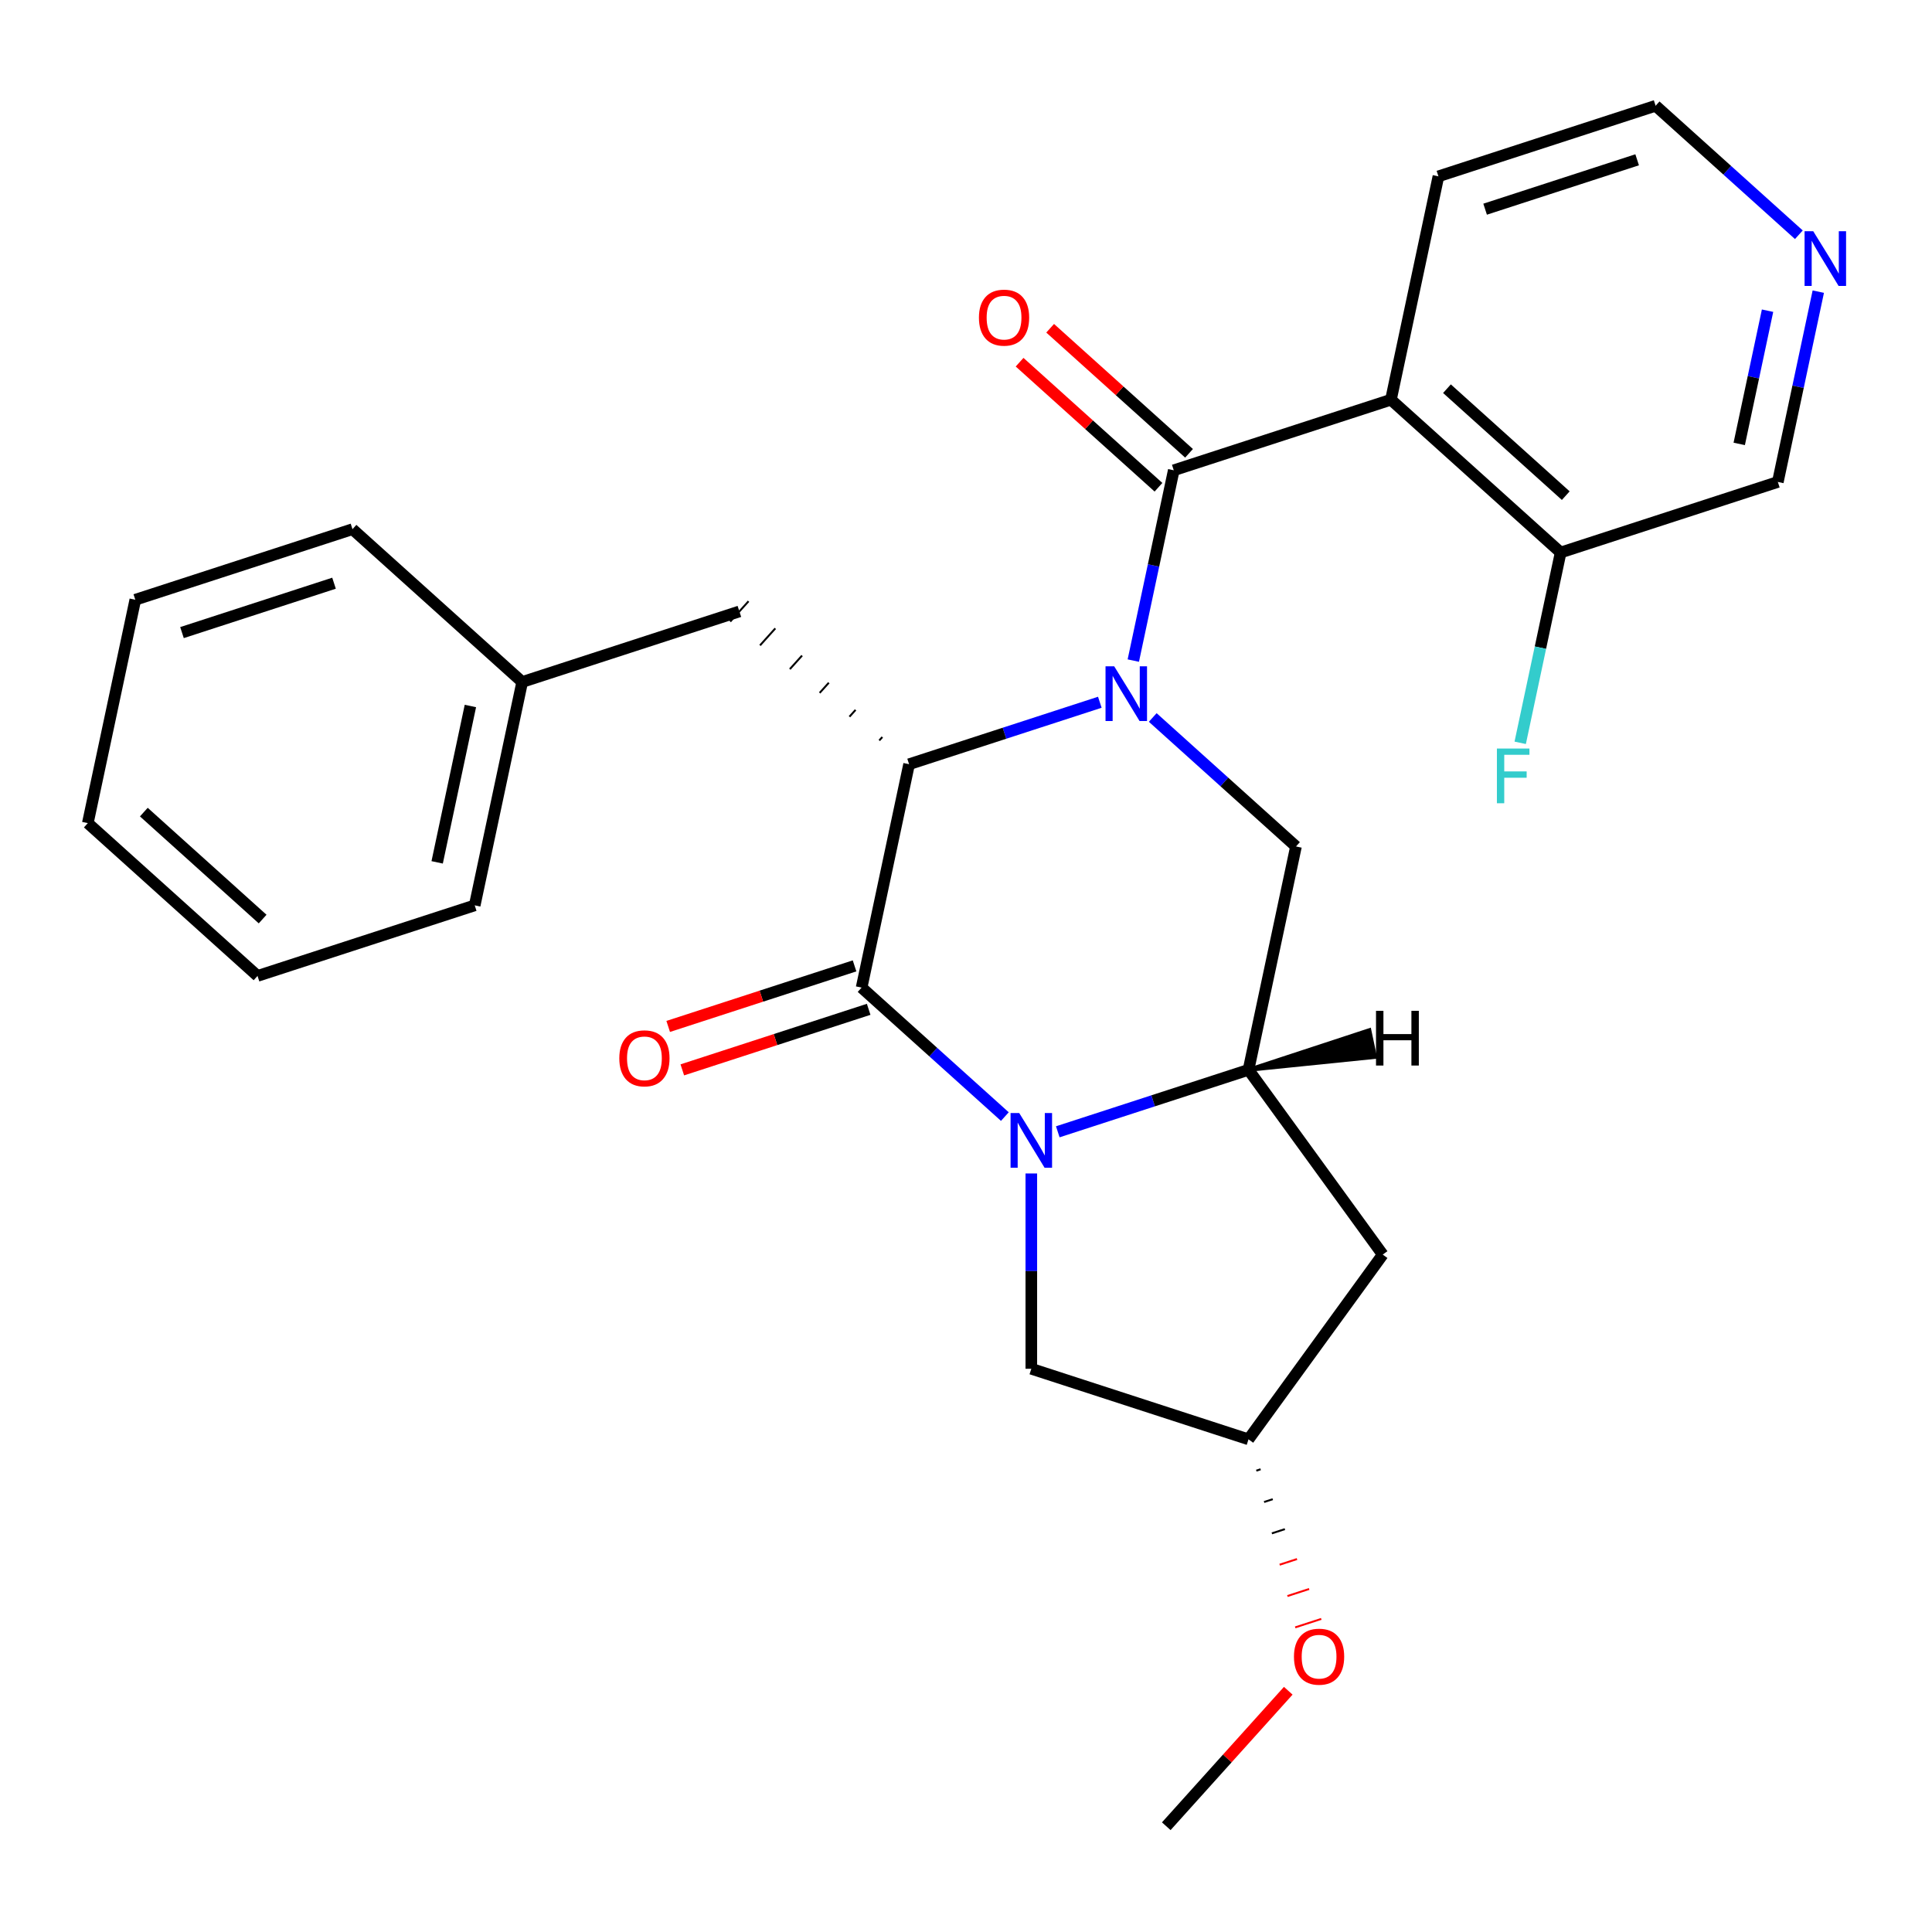 <?xml version='1.0' encoding='iso-8859-1'?>
<svg version='1.1' baseProfile='full'
              xmlns='http://www.w3.org/2000/svg'
                      xmlns:rdkit='http://www.rdkit.org/xml'
                      xmlns:xlink='http://www.w3.org/1999/xlink'
                  xml:space='preserve'
width='1000px' height='1000px' viewBox='0 0 1000 1000'>
<!-- END OF HEADER -->
<rect style='opacity:1.0;fill:#FFFFFF;stroke:none' width='1000' height='1000' x='0' y='0'> </rect>
<path class='bond-2' d='M 586.597,341.919 L 597.066,292.668' style='fill:none;fill-rule:evenodd;stroke:#0000FF;stroke-width:6px;stroke-linecap:butt;stroke-linejoin:miter;stroke-opacity:1' />
<path class='bond-2' d='M 597.066,292.668 L 607.535,243.416' style='fill:none;fill-rule:evenodd;stroke:#000000;stroke-width:6px;stroke-linecap:butt;stroke-linejoin:miter;stroke-opacity:1' />
<path class='bond-3' d='M 569.264,363.484 L 519.904,379.522' style='fill:none;fill-rule:evenodd;stroke:#0000FF;stroke-width:6px;stroke-linecap:butt;stroke-linejoin:miter;stroke-opacity:1' />
<path class='bond-3' d='M 519.904,379.522 L 470.543,395.56' style='fill:none;fill-rule:evenodd;stroke:#000000;stroke-width:6px;stroke-linecap:butt;stroke-linejoin:miter;stroke-opacity:1' />
<path class='bond-6' d='M 596.654,371.365 L 633.727,404.746' style='fill:none;fill-rule:evenodd;stroke:#0000FF;stroke-width:6px;stroke-linecap:butt;stroke-linejoin:miter;stroke-opacity:1' />
<path class='bond-6' d='M 633.727,404.746 L 670.8,438.126' style='fill:none;fill-rule:evenodd;stroke:#000000;stroke-width:6px;stroke-linecap:butt;stroke-linejoin:miter;stroke-opacity:1' />
<path class='bond-0' d='M 547.504,585.821 L 596.864,569.783' style='fill:none;fill-rule:evenodd;stroke:#0000FF;stroke-width:6px;stroke-linecap:butt;stroke-linejoin:miter;stroke-opacity:1' />
<path class='bond-0' d='M 596.864,569.783 L 646.225,553.744' style='fill:none;fill-rule:evenodd;stroke:#000000;stroke-width:6px;stroke-linecap:butt;stroke-linejoin:miter;stroke-opacity:1' />
<path class='bond-8' d='M 533.809,607.386 L 533.809,657.929' style='fill:none;fill-rule:evenodd;stroke:#0000FF;stroke-width:6px;stroke-linecap:butt;stroke-linejoin:miter;stroke-opacity:1' />
<path class='bond-8' d='M 533.809,657.929 L 533.809,708.472' style='fill:none;fill-rule:evenodd;stroke:#000000;stroke-width:6px;stroke-linecap:butt;stroke-linejoin:miter;stroke-opacity:1' />
<path class='bond-27' d='M 520.114,577.94 L 483.041,544.559' style='fill:none;fill-rule:evenodd;stroke:#0000FF;stroke-width:6px;stroke-linecap:butt;stroke-linejoin:miter;stroke-opacity:1' />
<path class='bond-27' d='M 483.041,544.559 L 445.968,511.179' style='fill:none;fill-rule:evenodd;stroke:#000000;stroke-width:6px;stroke-linecap:butt;stroke-linejoin:miter;stroke-opacity:1' />
<path class='bond-1' d='M 445.968,511.179 L 470.543,395.56' style='fill:none;fill-rule:evenodd;stroke:#000000;stroke-width:6px;stroke-linecap:butt;stroke-linejoin:miter;stroke-opacity:1' />
<path class='bond-9' d='M 442.315,499.937 L 394.085,515.608' style='fill:none;fill-rule:evenodd;stroke:#000000;stroke-width:6px;stroke-linecap:butt;stroke-linejoin:miter;stroke-opacity:1' />
<path class='bond-9' d='M 394.085,515.608 L 345.854,531.279' style='fill:none;fill-rule:evenodd;stroke:#FF0000;stroke-width:6px;stroke-linecap:butt;stroke-linejoin:miter;stroke-opacity:1' />
<path class='bond-9' d='M 449.621,522.42 L 401.39,538.091' style='fill:none;fill-rule:evenodd;stroke:#000000;stroke-width:6px;stroke-linecap:butt;stroke-linejoin:miter;stroke-opacity:1' />
<path class='bond-9' d='M 401.39,538.091 L 353.16,553.762' style='fill:none;fill-rule:evenodd;stroke:#FF0000;stroke-width:6px;stroke-linecap:butt;stroke-linejoin:miter;stroke-opacity:1' />
<path class='bond-5' d='M 607.535,243.416 L 719.951,206.89' style='fill:none;fill-rule:evenodd;stroke:#000000;stroke-width:6px;stroke-linecap:butt;stroke-linejoin:miter;stroke-opacity:1' />
<path class='bond-12' d='M 615.444,234.632 L 579.501,202.269' style='fill:none;fill-rule:evenodd;stroke:#000000;stroke-width:6px;stroke-linecap:butt;stroke-linejoin:miter;stroke-opacity:1' />
<path class='bond-12' d='M 579.501,202.269 L 543.558,169.906' style='fill:none;fill-rule:evenodd;stroke:#FF0000;stroke-width:6px;stroke-linecap:butt;stroke-linejoin:miter;stroke-opacity:1' />
<path class='bond-12' d='M 599.626,252.2 L 563.683,219.837' style='fill:none;fill-rule:evenodd;stroke:#000000;stroke-width:6px;stroke-linecap:butt;stroke-linejoin:miter;stroke-opacity:1' />
<path class='bond-12' d='M 563.683,219.837 L 527.74,187.474' style='fill:none;fill-rule:evenodd;stroke:#FF0000;stroke-width:6px;stroke-linecap:butt;stroke-linejoin:miter;stroke-opacity:1' />
<path class='bond-10' d='M 456.694,381.5 L 455.112,383.257' style='fill:none;fill-rule:evenodd;stroke:#000000;stroke-width:1.0px;stroke-linecap:butt;stroke-linejoin:miter;stroke-opacity:1' />
<path class='bond-10' d='M 442.845,367.439 L 439.681,370.953' style='fill:none;fill-rule:evenodd;stroke:#000000;stroke-width:1.0px;stroke-linecap:butt;stroke-linejoin:miter;stroke-opacity:1' />
<path class='bond-10' d='M 428.996,353.379 L 424.25,358.65' style='fill:none;fill-rule:evenodd;stroke:#000000;stroke-width:1.0px;stroke-linecap:butt;stroke-linejoin:miter;stroke-opacity:1' />
<path class='bond-10' d='M 415.147,339.319 L 408.819,346.346' style='fill:none;fill-rule:evenodd;stroke:#000000;stroke-width:1.0px;stroke-linecap:butt;stroke-linejoin:miter;stroke-opacity:1' />
<path class='bond-10' d='M 401.297,325.258 L 393.388,334.042' style='fill:none;fill-rule:evenodd;stroke:#000000;stroke-width:1.0px;stroke-linecap:butt;stroke-linejoin:miter;stroke-opacity:1' />
<path class='bond-10' d='M 387.448,311.198 L 377.957,321.739' style='fill:none;fill-rule:evenodd;stroke:#000000;stroke-width:1.0px;stroke-linecap:butt;stroke-linejoin:miter;stroke-opacity:1' />
<path class='bond-4' d='M 646.225,553.744 L 670.8,438.126' style='fill:none;fill-rule:evenodd;stroke:#000000;stroke-width:6px;stroke-linecap:butt;stroke-linejoin:miter;stroke-opacity:1' />
<path class='bond-7' d='M 646.225,553.744 L 715.702,649.371' style='fill:none;fill-rule:evenodd;stroke:#000000;stroke-width:6px;stroke-linecap:butt;stroke-linejoin:miter;stroke-opacity:1' />
<path class='bond-31' d='M 646.225,553.744 L 711.728,547.072 L 708.779,533.198 Z' style='fill:#000000;fill-rule:evenodd;fill-opacity:1;stroke:#000000;stroke-width:2px;stroke-linecap:butt;stroke-linejoin:miter;stroke-opacity:1;' />
<path class='bond-11' d='M 719.951,206.89 L 807.791,285.982' style='fill:none;fill-rule:evenodd;stroke:#000000;stroke-width:6px;stroke-linecap:butt;stroke-linejoin:miter;stroke-opacity:1' />
<path class='bond-11' d='M 748.945,201.185 L 810.434,256.55' style='fill:none;fill-rule:evenodd;stroke:#000000;stroke-width:6px;stroke-linecap:butt;stroke-linejoin:miter;stroke-opacity:1' />
<path class='bond-16' d='M 719.951,206.89 L 744.526,91.272' style='fill:none;fill-rule:evenodd;stroke:#000000;stroke-width:6px;stroke-linecap:butt;stroke-linejoin:miter;stroke-opacity:1' />
<path class='bond-13' d='M 715.702,649.371 L 646.225,744.998' style='fill:none;fill-rule:evenodd;stroke:#000000;stroke-width:6px;stroke-linecap:butt;stroke-linejoin:miter;stroke-opacity:1' />
<path class='bond-28' d='M 533.809,708.472 L 646.225,744.998' style='fill:none;fill-rule:evenodd;stroke:#000000;stroke-width:6px;stroke-linecap:butt;stroke-linejoin:miter;stroke-opacity:1' />
<path class='bond-17' d='M 382.703,316.468 L 270.287,352.994' style='fill:none;fill-rule:evenodd;stroke:#000000;stroke-width:6px;stroke-linecap:butt;stroke-linejoin:miter;stroke-opacity:1' />
<path class='bond-15' d='M 807.791,285.982 L 797.323,335.233' style='fill:none;fill-rule:evenodd;stroke:#000000;stroke-width:6px;stroke-linecap:butt;stroke-linejoin:miter;stroke-opacity:1' />
<path class='bond-15' d='M 797.323,335.233 L 786.854,384.485' style='fill:none;fill-rule:evenodd;stroke:#33CCCC;stroke-width:6px;stroke-linecap:butt;stroke-linejoin:miter;stroke-opacity:1' />
<path class='bond-18' d='M 807.791,285.982 L 920.208,249.456' style='fill:none;fill-rule:evenodd;stroke:#000000;stroke-width:6px;stroke-linecap:butt;stroke-linejoin:miter;stroke-opacity:1' />
<path class='bond-19' d='M 650.253,761.22 L 652.501,760.49' style='fill:none;fill-rule:evenodd;stroke:#000000;stroke-width:1.0px;stroke-linecap:butt;stroke-linejoin:miter;stroke-opacity:1' />
<path class='bond-19' d='M 654.281,777.442 L 658.777,775.981' style='fill:none;fill-rule:evenodd;stroke:#000000;stroke-width:1.0px;stroke-linecap:butt;stroke-linejoin:miter;stroke-opacity:1' />
<path class='bond-19' d='M 658.309,793.664 L 665.054,791.473' style='fill:none;fill-rule:evenodd;stroke:#000000;stroke-width:1.0px;stroke-linecap:butt;stroke-linejoin:miter;stroke-opacity:1' />
<path class='bond-19' d='M 662.337,809.886 L 671.33,806.964' style='fill:none;fill-rule:evenodd;stroke:#FF0000;stroke-width:1.0px;stroke-linecap:butt;stroke-linejoin:miter;stroke-opacity:1' />
<path class='bond-19' d='M 666.365,826.109 L 677.606,822.456' style='fill:none;fill-rule:evenodd;stroke:#FF0000;stroke-width:1.0px;stroke-linecap:butt;stroke-linejoin:miter;stroke-opacity:1' />
<path class='bond-19' d='M 670.393,842.331 L 683.883,837.947' style='fill:none;fill-rule:evenodd;stroke:#FF0000;stroke-width:1.0px;stroke-linecap:butt;stroke-linejoin:miter;stroke-opacity:1' />
<path class='bond-14' d='M 931.088,121.506 L 894.015,88.126' style='fill:none;fill-rule:evenodd;stroke:#0000FF;stroke-width:6px;stroke-linecap:butt;stroke-linejoin:miter;stroke-opacity:1' />
<path class='bond-14' d='M 894.015,88.126 L 856.942,54.745' style='fill:none;fill-rule:evenodd;stroke:#000000;stroke-width:6px;stroke-linecap:butt;stroke-linejoin:miter;stroke-opacity:1' />
<path class='bond-29' d='M 941.145,150.952 L 930.676,200.204' style='fill:none;fill-rule:evenodd;stroke:#0000FF;stroke-width:6px;stroke-linecap:butt;stroke-linejoin:miter;stroke-opacity:1' />
<path class='bond-29' d='M 930.676,200.204 L 920.208,249.456' style='fill:none;fill-rule:evenodd;stroke:#000000;stroke-width:6px;stroke-linecap:butt;stroke-linejoin:miter;stroke-opacity:1' />
<path class='bond-29' d='M 914.881,160.813 L 907.553,195.289' style='fill:none;fill-rule:evenodd;stroke:#0000FF;stroke-width:6px;stroke-linecap:butt;stroke-linejoin:miter;stroke-opacity:1' />
<path class='bond-29' d='M 907.553,195.289 L 900.224,229.765' style='fill:none;fill-rule:evenodd;stroke:#000000;stroke-width:6px;stroke-linecap:butt;stroke-linejoin:miter;stroke-opacity:1' />
<path class='bond-20' d='M 744.526,91.272 L 856.942,54.745' style='fill:none;fill-rule:evenodd;stroke:#000000;stroke-width:6px;stroke-linecap:butt;stroke-linejoin:miter;stroke-opacity:1' />
<path class='bond-20' d='M 768.694,108.276 L 847.385,82.707' style='fill:none;fill-rule:evenodd;stroke:#000000;stroke-width:6px;stroke-linecap:butt;stroke-linejoin:miter;stroke-opacity:1' />
<path class='bond-21' d='M 270.287,352.994 L 245.711,468.613' style='fill:none;fill-rule:evenodd;stroke:#000000;stroke-width:6px;stroke-linecap:butt;stroke-linejoin:miter;stroke-opacity:1' />
<path class='bond-21' d='M 243.477,365.422 L 226.274,446.355' style='fill:none;fill-rule:evenodd;stroke:#000000;stroke-width:6px;stroke-linecap:butt;stroke-linejoin:miter;stroke-opacity:1' />
<path class='bond-22' d='M 270.287,352.994 L 182.446,273.902' style='fill:none;fill-rule:evenodd;stroke:#000000;stroke-width:6px;stroke-linecap:butt;stroke-linejoin:miter;stroke-opacity:1' />
<path class='bond-23' d='M 666.8,875.129 L 635.229,910.192' style='fill:none;fill-rule:evenodd;stroke:#FF0000;stroke-width:6px;stroke-linecap:butt;stroke-linejoin:miter;stroke-opacity:1' />
<path class='bond-23' d='M 635.229,910.192 L 603.659,945.255' style='fill:none;fill-rule:evenodd;stroke:#000000;stroke-width:6px;stroke-linecap:butt;stroke-linejoin:miter;stroke-opacity:1' />
<path class='bond-25' d='M 245.711,468.613 L 133.295,505.139' style='fill:none;fill-rule:evenodd;stroke:#000000;stroke-width:6px;stroke-linecap:butt;stroke-linejoin:miter;stroke-opacity:1' />
<path class='bond-24' d='M 182.446,273.902 L 70.03,310.429' style='fill:none;fill-rule:evenodd;stroke:#000000;stroke-width:6px;stroke-linecap:butt;stroke-linejoin:miter;stroke-opacity:1' />
<path class='bond-24' d='M 172.889,301.865 L 94.198,327.433' style='fill:none;fill-rule:evenodd;stroke:#000000;stroke-width:6px;stroke-linecap:butt;stroke-linejoin:miter;stroke-opacity:1' />
<path class='bond-26' d='M 70.03,310.429 L 45.455,426.047' style='fill:none;fill-rule:evenodd;stroke:#000000;stroke-width:6px;stroke-linecap:butt;stroke-linejoin:miter;stroke-opacity:1' />
<path class='bond-30' d='M 133.295,505.139 L 45.455,426.047' style='fill:none;fill-rule:evenodd;stroke:#000000;stroke-width:6px;stroke-linecap:butt;stroke-linejoin:miter;stroke-opacity:1' />
<path class='bond-30' d='M 135.937,475.707 L 74.449,420.343' style='fill:none;fill-rule:evenodd;stroke:#000000;stroke-width:6px;stroke-linecap:butt;stroke-linejoin:miter;stroke-opacity:1' />
<path  class='atom-0' d='M 576.699 344.874
L 585.979 359.874
Q 586.899 361.354, 588.379 364.034
Q 589.859 366.714, 589.939 366.874
L 589.939 344.874
L 593.699 344.874
L 593.699 373.194
L 589.819 373.194
L 579.859 356.794
Q 578.699 354.874, 577.459 352.674
Q 576.259 350.474, 575.899 349.794
L 575.899 373.194
L 572.219 373.194
L 572.219 344.874
L 576.699 344.874
' fill='#0000FF'/>
<path  class='atom-1' d='M 527.549 576.111
L 536.829 591.111
Q 537.749 592.591, 539.229 595.271
Q 540.709 597.951, 540.789 598.111
L 540.789 576.111
L 544.549 576.111
L 544.549 604.431
L 540.669 604.431
L 530.709 588.031
Q 529.549 586.111, 528.309 583.911
Q 527.109 581.711, 526.749 581.031
L 526.749 604.431
L 523.069 604.431
L 523.069 576.111
L 527.549 576.111
' fill='#0000FF'/>
<path  class='atom-10' d='M 320.552 547.785
Q 320.552 540.985, 323.912 537.185
Q 327.272 533.385, 333.552 533.385
Q 339.832 533.385, 343.192 537.185
Q 346.552 540.985, 346.552 547.785
Q 346.552 554.665, 343.152 558.585
Q 339.752 562.465, 333.552 562.465
Q 327.312 562.465, 323.912 558.585
Q 320.552 554.705, 320.552 547.785
M 333.552 559.265
Q 337.872 559.265, 340.192 556.385
Q 342.552 553.465, 342.552 547.785
Q 342.552 542.225, 340.192 539.425
Q 337.872 536.585, 333.552 536.585
Q 329.232 536.585, 326.872 539.385
Q 324.552 542.185, 324.552 547.785
Q 324.552 553.505, 326.872 556.385
Q 329.232 559.265, 333.552 559.265
' fill='#FF0000'/>
<path  class='atom-13' d='M 506.694 164.404
Q 506.694 157.604, 510.054 153.804
Q 513.414 150.004, 519.694 150.004
Q 525.974 150.004, 529.334 153.804
Q 532.694 157.604, 532.694 164.404
Q 532.694 171.284, 529.294 175.204
Q 525.894 179.084, 519.694 179.084
Q 513.454 179.084, 510.054 175.204
Q 506.694 171.324, 506.694 164.404
M 519.694 175.884
Q 524.014 175.884, 526.334 173.004
Q 528.694 170.084, 528.694 164.404
Q 528.694 158.844, 526.334 156.044
Q 524.014 153.204, 519.694 153.204
Q 515.374 153.204, 513.014 156.004
Q 510.694 158.804, 510.694 164.404
Q 510.694 170.124, 513.014 173.004
Q 515.374 175.884, 519.694 175.884
' fill='#FF0000'/>
<path  class='atom-15' d='M 938.523 119.677
L 947.803 134.677
Q 948.723 136.157, 950.203 138.837
Q 951.683 141.517, 951.763 141.677
L 951.763 119.677
L 955.523 119.677
L 955.523 147.997
L 951.643 147.997
L 941.683 131.597
Q 940.523 129.677, 939.283 127.477
Q 938.083 125.277, 937.723 124.597
L 937.723 147.997
L 934.043 147.997
L 934.043 119.677
L 938.523 119.677
' fill='#0000FF'/>
<path  class='atom-16' d='M 774.796 387.44
L 791.636 387.44
L 791.636 390.68
L 778.596 390.68
L 778.596 399.28
L 790.196 399.28
L 790.196 402.56
L 778.596 402.56
L 778.596 415.76
L 774.796 415.76
L 774.796 387.44
' fill='#33CCCC'/>
<path  class='atom-20' d='M 669.751 857.494
Q 669.751 850.694, 673.111 846.894
Q 676.471 843.094, 682.751 843.094
Q 689.031 843.094, 692.391 846.894
Q 695.751 850.694, 695.751 857.494
Q 695.751 864.374, 692.351 868.294
Q 688.951 872.174, 682.751 872.174
Q 676.511 872.174, 673.111 868.294
Q 669.751 864.414, 669.751 857.494
M 682.751 868.974
Q 687.071 868.974, 689.391 866.094
Q 691.751 863.174, 691.751 857.494
Q 691.751 851.934, 689.391 849.134
Q 687.071 846.294, 682.751 846.294
Q 678.431 846.294, 676.071 849.094
Q 673.751 851.894, 673.751 857.494
Q 673.751 863.214, 676.071 866.094
Q 678.431 868.974, 682.751 868.974
' fill='#FF0000'/>
<path  class='atom-28' d='M 712.223 523.201
L 716.063 523.201
L 716.063 535.241
L 730.543 535.241
L 730.543 523.201
L 734.383 523.201
L 734.383 551.521
L 730.543 551.521
L 730.543 538.441
L 716.063 538.441
L 716.063 551.521
L 712.223 551.521
L 712.223 523.201
' fill='#000000'/>
</svg>
